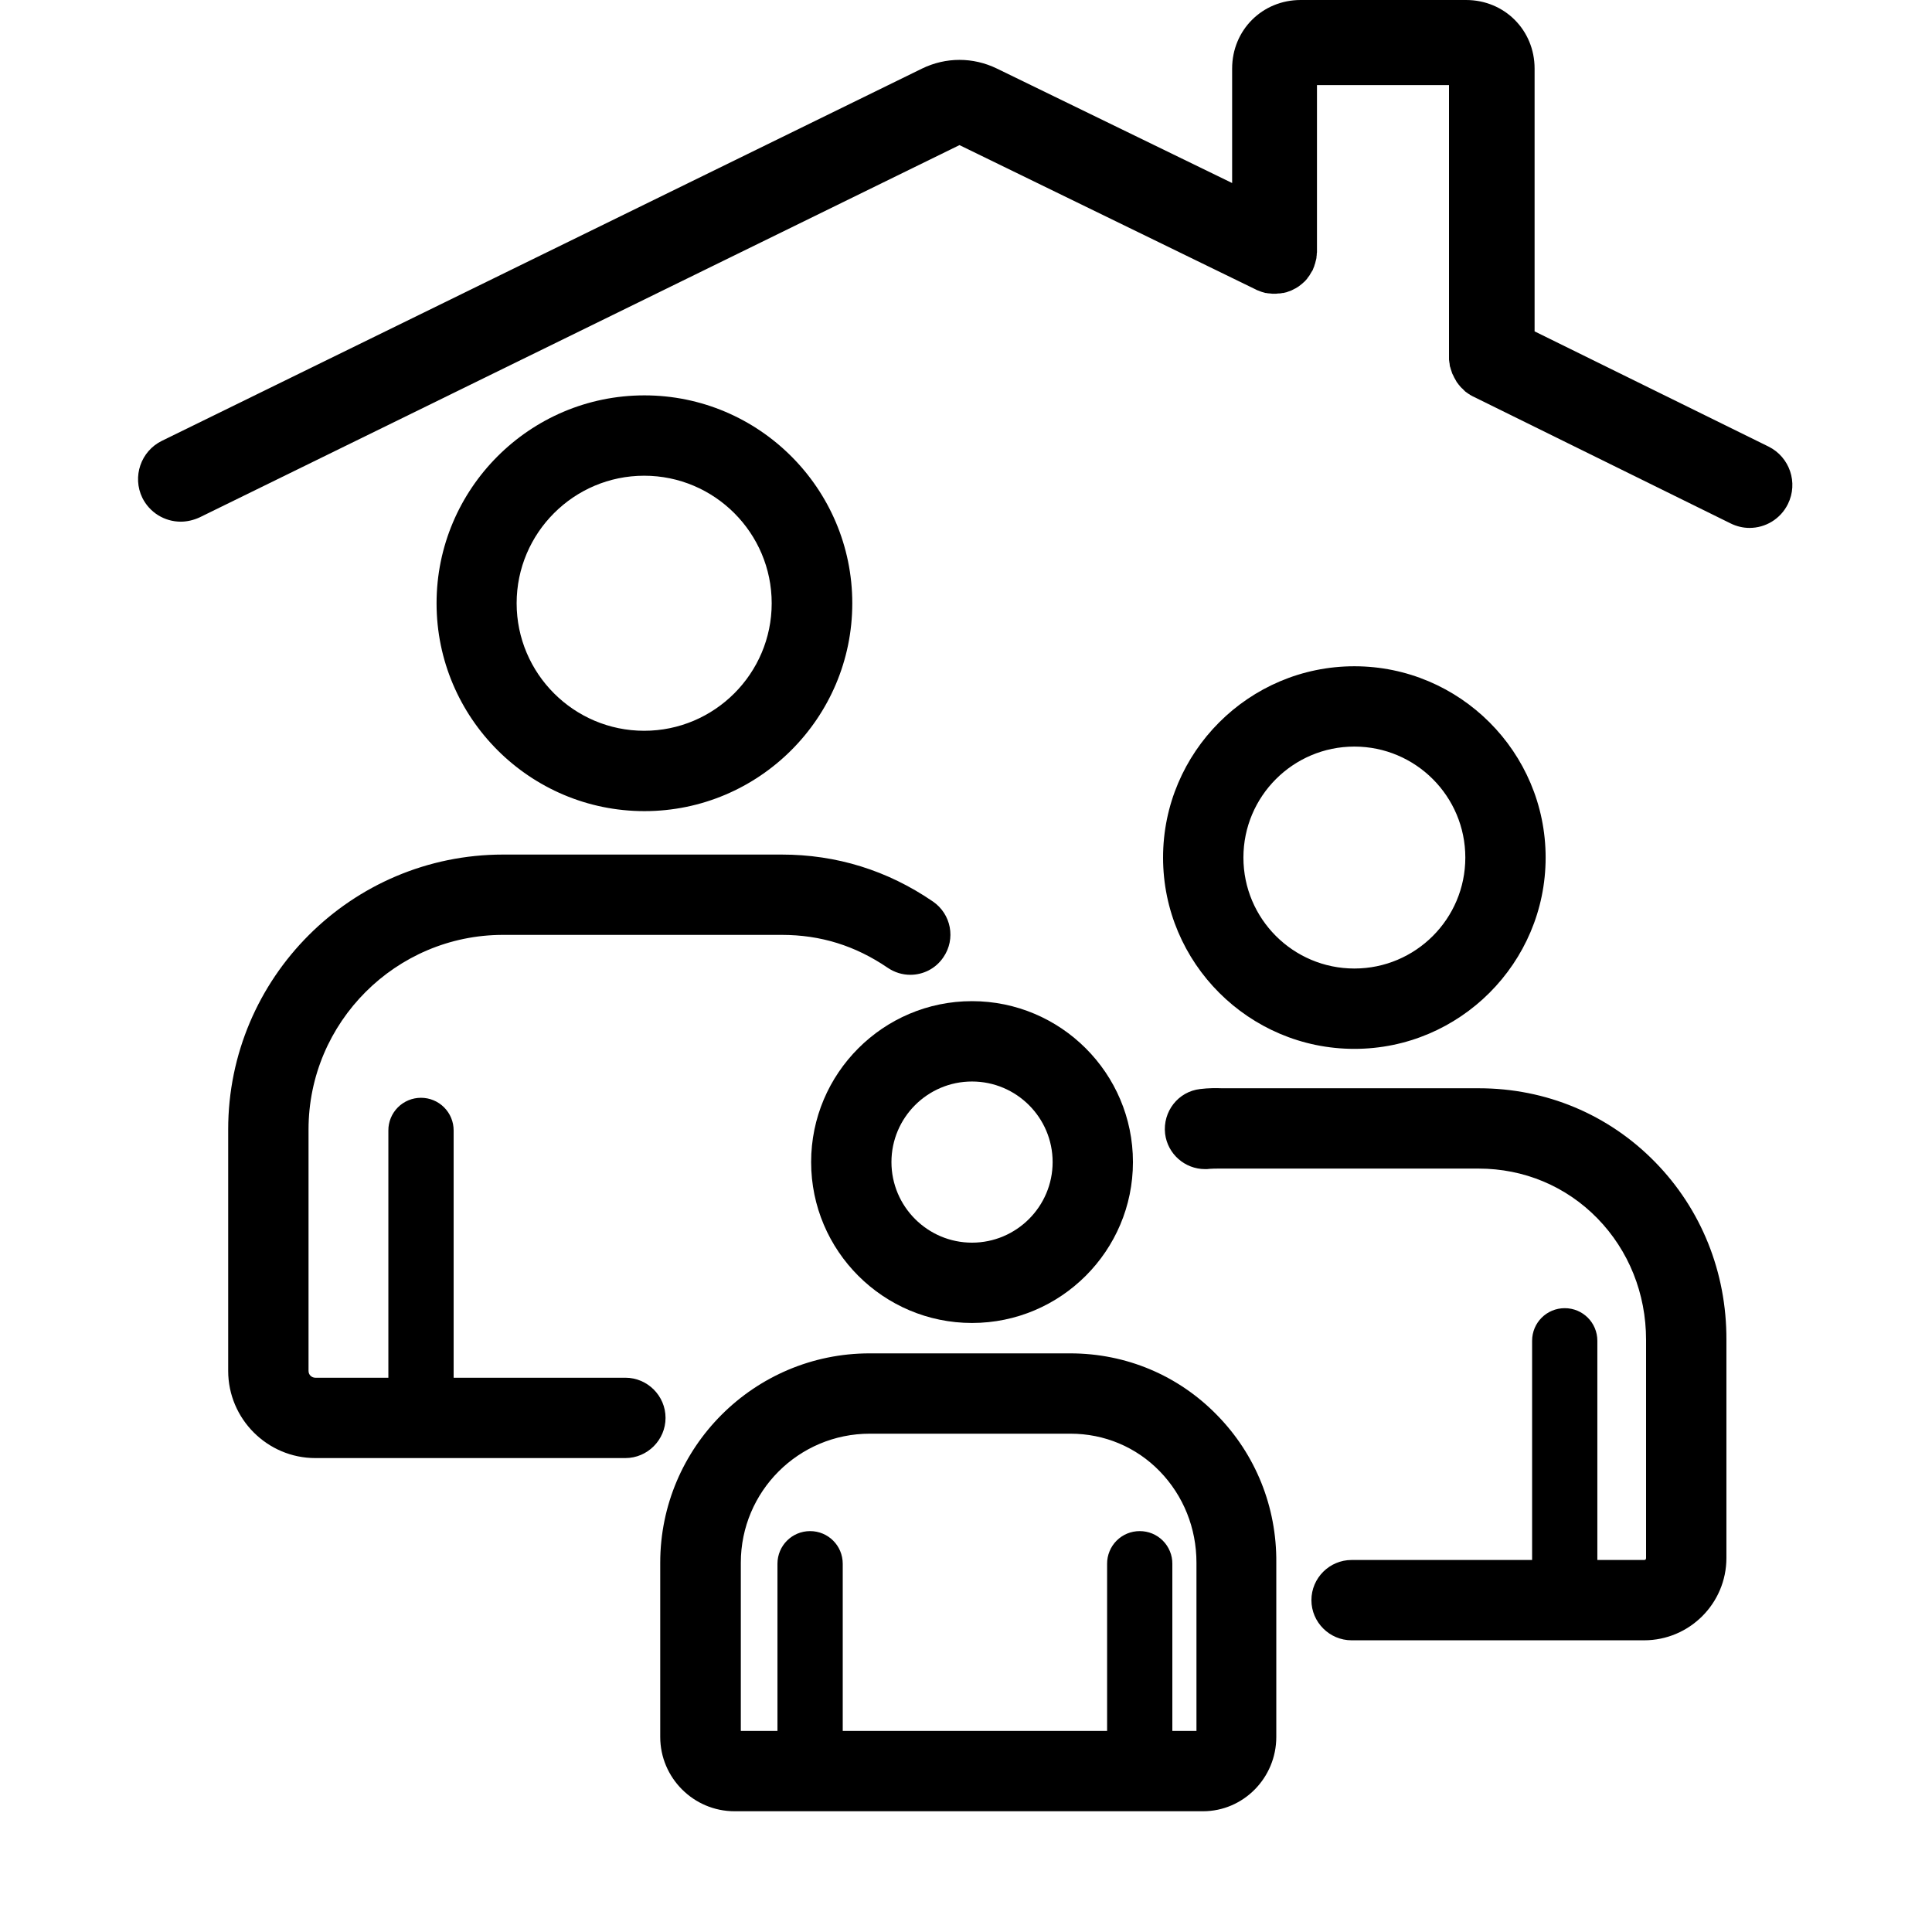 <svg xmlns="http://www.w3.org/2000/svg" width="56" height="56" viewBox="0 0 56 56" fill="none"><g clip-path="url(#clip0_72_1461)"><path d="M24.704 17.486C24.704 14.161 21.997 11.46 18.679 11.46C15.354 11.46 12.654 14.168 12.654 17.486C12.654 20.811 15.361 23.511 18.679 23.511C21.997 23.511 24.704 20.811 24.704 17.486ZM14.975 17.486C14.975 15.448 16.634 13.789 18.672 13.789C20.709 13.789 22.368 15.448 22.368 17.486C22.368 19.523 20.709 21.182 18.672 21.182C16.634 21.182 14.975 19.523 14.975 17.486ZM18.126 39.934H13.149V32.767C13.149 32.642 13.125 32.519 13.077 32.404C13.03 32.289 12.96 32.185 12.872 32.097C12.784 32.009 12.68 31.939 12.565 31.892C12.45 31.844 12.327 31.82 12.203 31.82C12.079 31.82 11.955 31.844 11.84 31.892C11.726 31.939 11.621 32.009 11.533 32.097C11.445 32.185 11.376 32.289 11.328 32.404C11.281 32.519 11.256 32.642 11.257 32.767V39.934H9.139C9.045 39.934 8.943 39.861 8.943 39.737V32.737C8.943 29.631 11.475 27.098 14.582 27.098H22.659C23.787 27.098 24.791 27.411 25.73 28.051C25.934 28.189 26.159 28.255 26.385 28.255C26.756 28.255 27.12 28.08 27.345 27.746C27.709 27.215 27.571 26.494 27.04 26.13C25.722 25.228 24.246 24.77 22.659 24.77H14.582C10.187 24.77 6.614 28.343 6.614 32.737V39.737C6.614 41.127 7.75 42.263 9.139 42.263H18.126C18.766 42.263 19.291 41.738 19.291 41.098C19.291 40.457 18.766 39.934 18.126 39.934ZM39.257 30.402C42.313 30.402 44.801 27.913 44.801 24.857C44.801 21.8 42.313 19.312 39.257 19.312C36.201 19.312 33.712 21.801 33.712 24.857C33.712 27.913 36.201 30.402 39.257 30.402ZM39.257 21.64C41.033 21.64 42.473 23.081 42.473 24.857C42.473 26.632 41.033 28.073 39.257 28.073C37.482 28.073 36.041 26.632 36.041 24.857C36.041 23.081 37.482 21.64 39.257 21.64ZM47.974 33.683C46.621 32.3 44.809 31.544 42.866 31.544H35.422C35.241 31.537 35.029 31.537 34.789 31.566C34.149 31.638 33.698 32.221 33.771 32.861C33.843 33.45 34.345 33.887 34.928 33.887C34.971 33.887 35.022 33.887 35.066 33.879C35.138 33.872 35.248 33.872 35.371 33.872H42.859C44.169 33.872 45.391 34.382 46.3 35.313C47.21 36.245 47.712 37.496 47.712 38.835V45.158C47.712 45.195 47.698 45.217 47.654 45.217H46.3V38.864C46.3 38.34 45.879 37.918 45.355 37.918C44.831 37.918 44.409 38.34 44.409 38.864V45.217H39.177C38.536 45.217 38.012 45.74 38.012 46.381C38.012 47.021 38.537 47.545 39.177 47.545H47.654C48.971 47.545 50.041 46.475 50.041 45.158V38.835C50.048 36.877 49.313 35.051 47.974 33.683Z" fill="black"></path><path d="M23.511 33.683C23.511 36.259 25.606 38.347 28.174 38.347C30.75 38.347 32.839 36.252 32.839 33.683C32.839 31.107 30.743 29.019 28.174 29.019C25.599 29.019 23.511 31.114 23.511 33.683ZM28.174 31.348C29.462 31.348 30.511 32.395 30.511 33.683C30.511 34.971 29.462 36.019 28.174 36.019C26.887 36.019 25.839 34.971 25.839 33.683C25.839 32.395 26.887 31.348 28.174 31.348ZM35.277 41.018C34.149 39.861 32.635 39.228 31.02 39.228H25.206C21.859 39.228 19.137 41.949 19.137 45.296V50.346C19.137 51.532 20.105 52.5 21.291 52.5H34.869C36.041 52.5 36.994 51.532 36.994 50.346V45.296C37.009 43.674 36.39 42.153 35.277 41.018ZM25.213 41.556H31.027C32.01 41.556 32.934 41.942 33.618 42.648C34.302 43.354 34.68 44.293 34.68 45.296V50.172H33.981V45.326C33.982 45.202 33.958 45.078 33.91 44.964C33.863 44.849 33.793 44.744 33.705 44.656C33.617 44.568 33.513 44.499 33.398 44.451C33.283 44.404 33.16 44.38 33.035 44.38C32.911 44.38 32.788 44.404 32.673 44.451C32.558 44.499 32.454 44.568 32.366 44.656C32.278 44.744 32.208 44.849 32.161 44.964C32.114 45.078 32.089 45.202 32.09 45.326V50.172H24.427V45.326C24.427 44.802 24.005 44.38 23.481 44.38C22.958 44.38 22.535 44.802 22.535 45.326V50.172H21.473V45.296C21.473 43.23 23.146 41.556 25.213 41.556ZM51.264 12.945L44.481 9.605V1.987C44.481 0.873 43.608 0 42.495 0H37.7C36.587 0 35.714 0.873 35.714 1.987V5.305L28.895 1.987C28.204 1.652 27.418 1.652 26.727 1.987L4.694 12.777C4.082 13.076 3.828 13.818 4.126 14.43C4.229 14.637 4.387 14.812 4.584 14.934C4.781 15.056 5.008 15.121 5.239 15.121C5.421 15.121 5.61 15.077 5.785 14.997L27.811 4.206L36.398 8.39C36.412 8.397 36.426 8.405 36.441 8.412C36.448 8.412 36.455 8.419 36.463 8.419C36.492 8.434 36.529 8.441 36.558 8.456C36.565 8.456 36.572 8.463 36.579 8.463C36.616 8.47 36.645 8.485 36.681 8.492H36.696C36.732 8.499 36.768 8.506 36.812 8.506C36.856 8.514 36.892 8.514 36.936 8.514C36.972 8.514 37.016 8.514 37.052 8.506H37.081C37.11 8.506 37.147 8.499 37.176 8.492H37.197C37.234 8.485 37.263 8.477 37.292 8.47C37.307 8.463 37.321 8.463 37.328 8.456C37.351 8.448 37.373 8.441 37.394 8.434C37.409 8.426 37.416 8.426 37.431 8.419C37.46 8.405 37.489 8.39 37.518 8.375C37.525 8.368 37.532 8.368 37.547 8.361C37.569 8.346 37.598 8.332 37.62 8.317C37.627 8.309 37.634 8.309 37.642 8.302C37.7 8.259 37.758 8.215 37.809 8.164C37.816 8.157 37.816 8.157 37.824 8.15C37.845 8.128 37.867 8.099 37.889 8.077C37.889 8.07 37.896 8.07 37.896 8.063C37.918 8.033 37.94 8.004 37.962 7.975C37.962 7.968 37.969 7.968 37.969 7.96C37.983 7.939 37.998 7.91 38.012 7.888C38.02 7.873 38.028 7.866 38.035 7.851C38.042 7.844 38.042 7.837 38.049 7.829C38.056 7.822 38.056 7.815 38.056 7.808C38.063 7.786 38.078 7.764 38.085 7.735C38.093 7.721 38.1 7.706 38.1 7.691C38.108 7.67 38.115 7.648 38.122 7.626C38.129 7.604 38.129 7.59 38.136 7.567C38.144 7.546 38.144 7.531 38.151 7.51C38.159 7.487 38.159 7.466 38.159 7.444C38.159 7.429 38.166 7.407 38.166 7.393C38.166 7.364 38.166 7.342 38.173 7.313V2.467H42V10.398C42 10.421 42 10.449 42.007 10.471C42.007 10.486 42.007 10.508 42.015 10.522C42.015 10.543 42.022 10.566 42.022 10.587C42.022 10.609 42.029 10.631 42.037 10.646C42.044 10.66 42.044 10.682 42.051 10.697C42.058 10.718 42.066 10.74 42.073 10.762C42.08 10.777 42.08 10.791 42.087 10.806C42.095 10.828 42.102 10.85 42.117 10.871C42.124 10.886 42.131 10.901 42.138 10.915C42.145 10.937 42.16 10.958 42.168 10.973C42.175 10.988 42.19 11.009 42.197 11.024C42.204 11.039 42.218 11.06 42.225 11.075C42.241 11.096 42.255 11.111 42.27 11.133C42.277 11.148 42.291 11.162 42.299 11.169C42.313 11.191 42.328 11.206 42.349 11.227C42.357 11.242 42.371 11.25 42.379 11.257C42.393 11.271 42.415 11.286 42.429 11.308C42.444 11.323 42.459 11.33 42.466 11.344C42.48 11.359 42.502 11.366 42.517 11.381C42.531 11.395 42.553 11.402 42.567 11.417C42.583 11.424 42.597 11.431 42.611 11.446C42.633 11.46 42.655 11.468 42.677 11.482C42.684 11.482 42.684 11.489 42.691 11.489L50.164 15.172C50.339 15.259 50.528 15.302 50.71 15.302C51.169 15.302 51.606 15.048 51.823 14.611C52.129 13.992 51.875 13.25 51.264 12.945Z" fill="black"></path></g><defs><clipPath id="clip0_72_1461"><rect width="56" height="56" fill="white"></rect></clipPath></defs></svg>